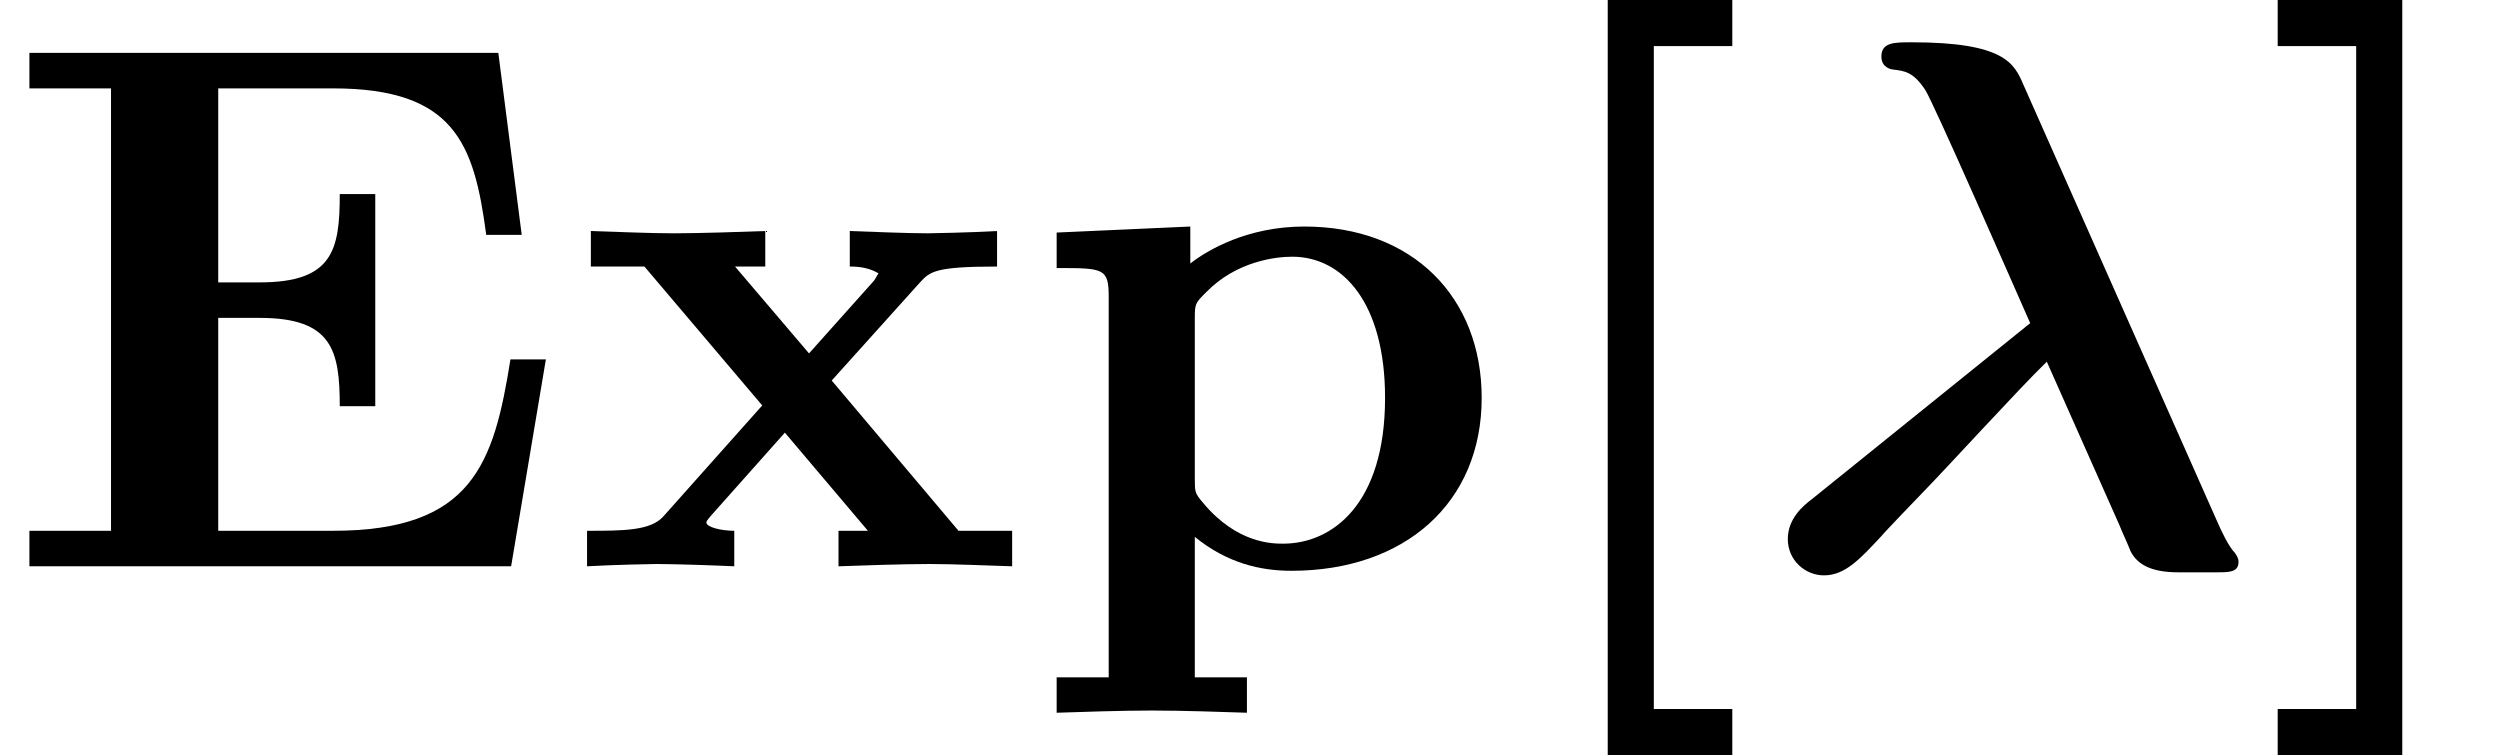 <?xml version='1.0' encoding='UTF-8'?>
<!-- This file was generated by dvisvgm 2.13.3 -->
<svg version='1.1' xmlns='http://www.w3.org/2000/svg' xmlns:xlink='http://www.w3.org/1999/xlink' width='36.121pt' height='10.909pt' viewBox='70.735 60.56 36.121 10.909'>
<defs>
<path id='g0-21' d='M3.916-6.96C3.785-7.265 3.644-7.571 2.302-7.571C2.051-7.571 1.865-7.571 1.865-7.364C1.865-7.2 2.018-7.178 2.029-7.178C2.204-7.156 2.324-7.145 2.498-6.884C2.629-6.676 3.764-4.08 4.015-3.513L.862-.971C.731-.873 .513-.687 .513-.393C.513-.087 .764 .131 1.036 .131C1.342 .131 1.56-.109 1.865-.436C1.887-.469 2.422-1.025 2.465-1.069C2.869-1.484 3.84-2.553 4.255-2.956L5.302-.6C5.335-.513 5.433-.305 5.465-.218C5.564-.022 5.771 .087 6.153 .087H6.698C6.895 .087 7.025 .087 7.025-.065C7.025-.12 6.993-.164 6.971-.196C6.884-.284 6.785-.491 6.709-.665L3.916-6.96Z'/>
<path id='g1-69' d='M7.887-2.989H7.375C7.135-1.484 6.829-.513 4.811-.513H3.153V-3.589H3.753C4.8-3.589 4.909-3.12 4.909-2.313H5.422V-5.378H4.909C4.909-4.571 4.811-4.102 3.753-4.102H3.153V-6.905H4.811C6.567-6.905 6.851-6.109 7.025-4.789H7.538L7.2-7.418H.425V-6.905H1.604V-.513H.425V0H7.385L7.887-2.989Z'/>
<path id='g1-91' d='M3.196 2.727V2.062H2.062V-7.516H3.196V-8.182H1.396V2.727H3.196Z'/>
<path id='g1-93' d='M2.073-8.182H.273V-7.516H1.407V2.062H.273V2.727H2.073V-8.182Z'/>
<path id='g1-112' d='M2.4-3.589C2.4-3.796 2.411-3.807 2.564-3.96C3-4.407 3.567-4.473 3.807-4.473C4.538-4.473 5.149-3.807 5.149-2.433C5.149-.895 4.385-.327 3.676-.327C3.524-.327 3.011-.327 2.52-.916C2.4-1.058 2.4-1.069 2.4-1.276V-3.589ZM2.4-.425C2.869-.044 3.349 .065 3.796 .065C5.433 .065 6.545-.916 6.545-2.433C6.545-3.884 5.553-4.909 3.982-4.909C3.164-4.909 2.585-4.571 2.335-4.375V-4.909L.404-4.822V-4.309C1.08-4.309 1.156-4.309 1.156-3.895V1.604H.404V2.116C.709 2.105 1.364 2.084 1.778 2.084C2.204 2.084 2.847 2.105 3.153 2.116V1.604H2.4V-.425Z'/>
<path id='g1-120' d='M3.775-2.684L5.051-4.102C5.193-4.255 5.258-4.331 6.164-4.331V-4.844C5.782-4.822 5.215-4.811 5.16-4.811C4.887-4.811 4.342-4.833 4.036-4.844V-4.331C4.189-4.331 4.32-4.309 4.451-4.233C4.407-4.167 4.407-4.145 4.364-4.102L3.447-3.076L2.378-4.331H2.815V-4.844C2.531-4.833 1.844-4.811 1.495-4.811S.655-4.833 .295-4.844V-4.331H1.069L2.771-2.324L1.342-.72C1.156-.513 .764-.513 .24-.513V0C.622-.022 1.189-.033 1.244-.033C1.516-.033 2.149-.011 2.367 0V-.513C2.171-.513 1.964-.567 1.964-.633C1.964-.644 1.964-.655 2.04-.742L3.098-1.931L4.298-.513H3.873V0C4.156-.011 4.822-.033 5.182-.033C5.531-.033 6.022-.011 6.382 0V-.513H5.607L3.775-2.684Z'/>
</defs>
<g id='page1'>
<use x='70.735' y='68.742' xlink:href='#g1-69'/>
<use x='78.977' y='68.742' xlink:href='#g1-120'/>
<use x='85.598' y='68.742' xlink:href='#g1-112'/>
<use x='92.568' y='68.742' xlink:href='#g1-91'/>
<use x='96.053' y='68.742' xlink:href='#g0-21'/>
<use x='103.371' y='68.742' xlink:href='#g1-93'/>
</g>
</svg><!--Rendered by QuickLaTeX.com-->